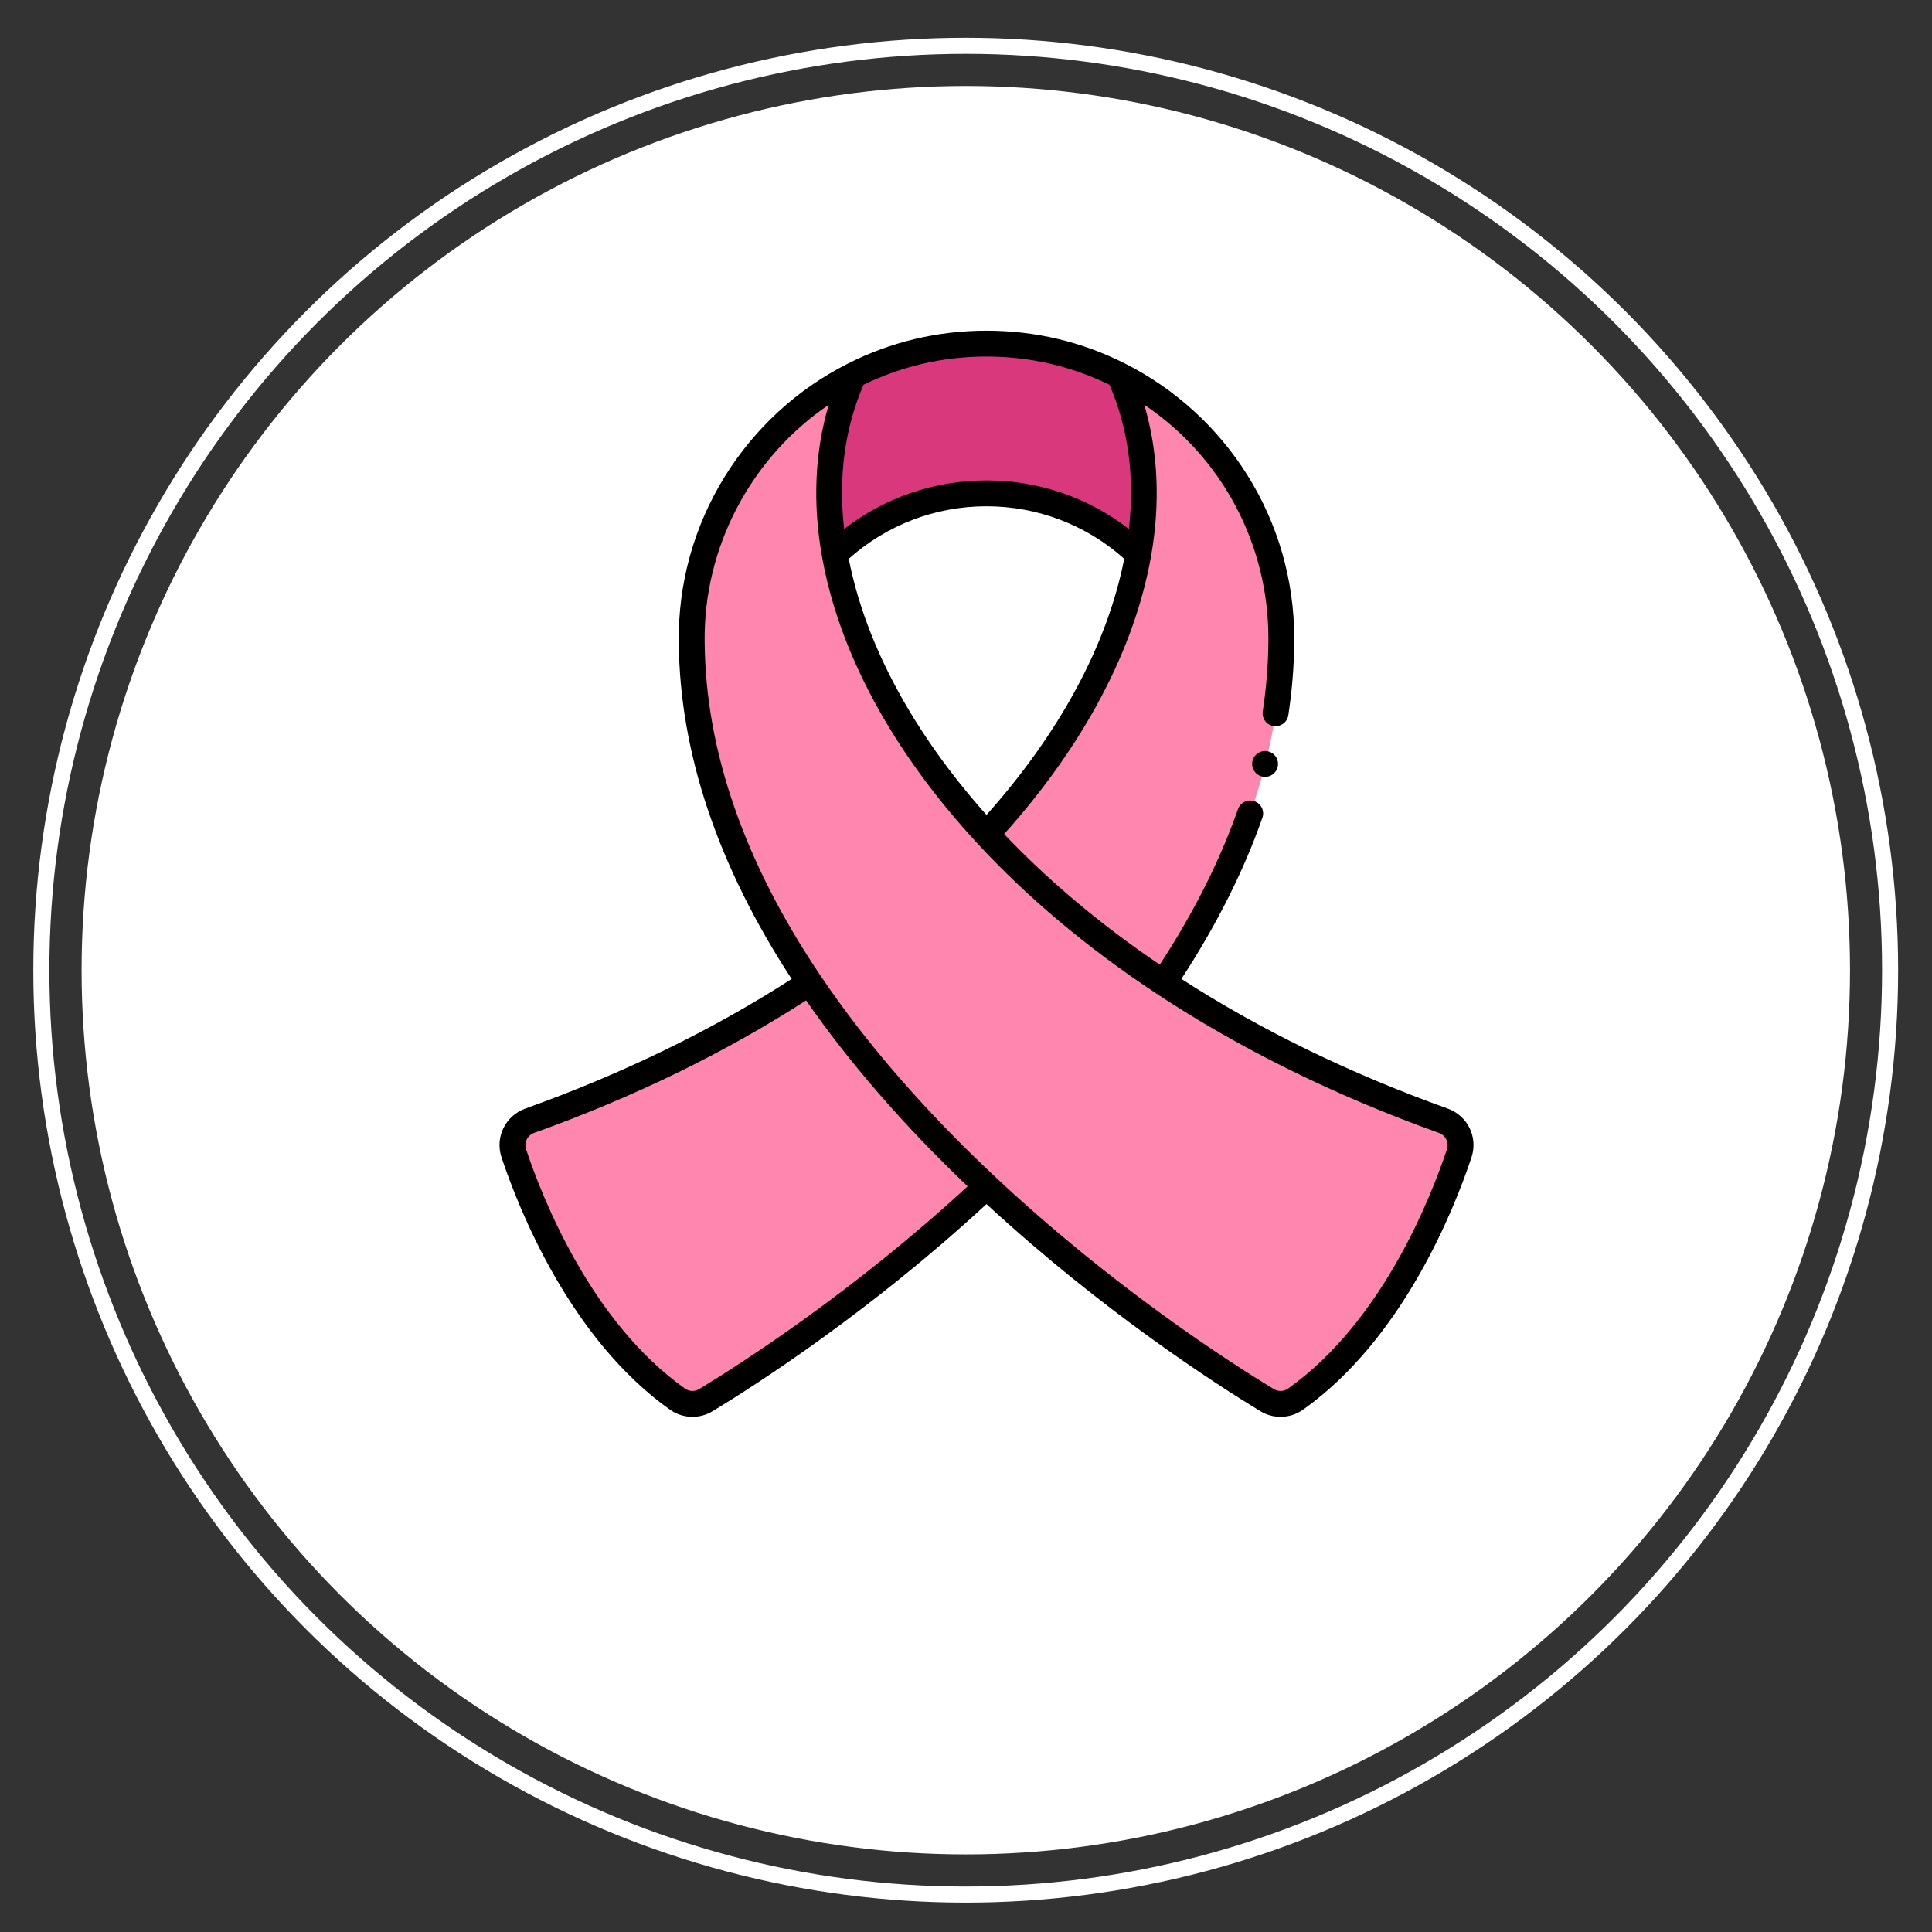 <svg width="48" height="48" viewBox="0 0 48 48" fill="none" xmlns="http://www.w3.org/2000/svg">
<rect x="0" y="0" width="48" height="48" fill="#333333" stroke="none"/>
<circle cx="23.993" cy="24.104" r="22.966" stroke="white" stroke-width="0.399"/>
<circle cx="23.995" cy="24.104" r="21.968" fill="white"/>
<path d="M28.282 13.767C27.301 12.831 25.973 12.257 24.511 12.257C23.049 12.257 21.721 12.831 20.74 13.767C20.455 12.164 20.608 10.645 21.208 9.323C22.2 8.82 23.323 8.538 24.511 8.538C25.7 8.538 26.822 8.82 27.815 9.323C28.414 10.645 28.567 12.164 28.282 13.767Z" fill="#DA387D"/>
<path d="M36.256 28.656C35.82 29.965 34.581 33.066 32.19 34.762C31.98 34.91 31.702 34.919 31.483 34.786C30.48 34.177 27.496 32.275 24.512 29.477C22.953 28.015 21.394 26.308 20.118 24.414C18.413 21.884 17.212 19.02 17.188 15.957C17.148 13.073 18.796 10.54 21.209 9.323C20.61 10.645 20.456 12.164 20.741 13.767C21.141 16.022 22.406 18.445 24.512 20.726C25.778 22.098 27.29 23.346 28.906 24.414C30.88 25.72 33.201 26.891 35.859 27.844C36.191 27.962 36.367 28.322 36.256 28.656Z" fill="#FF86AF"/>
<path d="M24.512 29.477C21.528 32.275 18.544 34.177 17.541 34.786C17.321 34.919 17.043 34.91 16.834 34.762C14.443 33.066 13.204 29.965 12.768 28.656C12.656 28.322 12.833 27.962 13.164 27.844C15.823 26.891 18.143 25.72 20.117 24.414C21.393 26.308 22.952 28.015 24.512 29.477V29.477Z" fill="#FF86AF"/>
<path d="M31.836 15.862C31.836 15.894 31.836 15.925 31.836 15.957C31.811 19.02 30.61 21.884 28.906 24.414C28.137 23.907 27.422 23.378 26.759 22.835C25.938 22.163 25.174 21.445 24.512 20.726C26.618 18.445 27.883 16.022 28.283 13.767C28.568 12.164 28.414 10.645 27.815 9.323C30.201 10.53 31.836 13.005 31.836 15.862H31.836Z" fill="#FF86AF"/>
<path d="M35.965 27.541C33.54 26.672 31.317 25.589 29.351 24.321C30.222 22.987 30.899 21.642 31.364 20.317C31.423 20.149 31.335 19.966 31.167 19.907C31 19.848 30.817 19.936 30.758 20.104C30.31 21.379 29.657 22.678 28.814 23.967C27.351 22.976 26.052 21.886 24.947 20.722C26.927 18.514 28.187 16.134 28.597 13.823C28.832 12.496 28.773 11.211 28.428 10.055C30.35 11.348 31.513 13.502 31.513 15.862C31.513 15.892 31.513 15.921 31.512 15.954C31.508 16.518 31.461 17.096 31.373 17.672C31.346 17.848 31.466 18.012 31.641 18.038C31.817 18.066 31.981 17.945 32.008 17.77C32.1 17.163 32.15 16.554 32.155 15.962C32.155 15.928 32.155 15.895 32.155 15.862C32.155 14.421 31.752 13.018 30.99 11.803C30.249 10.622 29.2 9.665 27.958 9.036C27.958 9.036 27.958 9.036 27.958 9.036C26.883 8.492 25.723 8.216 24.509 8.216C23.296 8.216 22.136 8.492 21.061 9.036C21.061 9.036 21.061 9.036 21.061 9.036C19.805 9.67 18.748 10.642 18.003 11.846C17.238 13.083 16.844 14.506 16.864 15.959C16.886 18.695 17.829 21.507 19.668 24.322C17.701 25.589 15.479 26.672 13.054 27.541C12.554 27.72 12.293 28.255 12.461 28.757C12.894 30.056 14.168 33.266 16.646 35.024C16.813 35.142 17.008 35.201 17.204 35.201C17.377 35.201 17.551 35.154 17.705 35.061C18.802 34.395 21.62 32.584 24.509 29.915C27.399 32.583 30.217 34.395 31.314 35.061C31.468 35.155 31.642 35.201 31.815 35.201C32.011 35.201 32.206 35.142 32.373 35.024C34.851 33.266 36.125 30.056 36.558 28.757C36.726 28.255 36.465 27.72 35.965 27.541L35.965 27.541ZM21.087 13.883C22.031 13.041 23.239 12.578 24.509 12.578C25.78 12.578 26.988 13.041 27.931 13.883C27.514 16.007 26.336 18.197 24.509 20.247C22.683 18.197 21.504 16.007 21.087 13.883ZM21.454 9.559C22.409 9.095 23.436 8.858 24.509 8.858C25.583 8.858 26.61 9.095 27.565 9.559C28.032 10.64 28.194 11.842 28.047 13.143C27.037 12.361 25.802 11.936 24.509 11.936C23.217 11.936 21.982 12.361 20.972 13.143C20.825 11.843 20.987 10.64 21.454 9.559L21.454 9.559ZM17.372 34.511C17.262 34.578 17.122 34.574 17.018 34.499C14.694 32.852 13.483 29.793 13.07 28.554C13.014 28.386 13.102 28.206 13.271 28.146C15.746 27.259 18.017 26.152 20.027 24.854C21.103 26.405 22.451 27.957 24.04 29.474C21.206 32.086 18.447 33.858 17.372 34.511L17.372 34.511ZM35.949 28.554C35.536 29.793 34.325 32.852 32.001 34.499C31.896 34.574 31.757 34.578 31.647 34.511C30.54 33.839 27.65 31.981 24.729 29.242C22.975 27.598 21.513 25.913 20.382 24.235C18.495 21.435 17.528 18.649 17.507 15.952C17.474 13.592 18.662 11.364 20.59 10.057C20.245 11.213 20.186 12.497 20.422 13.823C20.845 16.211 22.177 18.674 24.273 20.943C25.521 22.297 27.019 23.554 28.724 24.68C28.724 24.68 28.724 24.68 28.724 24.68H28.724C28.725 24.681 28.726 24.681 28.726 24.682C30.801 26.054 33.164 27.22 35.748 28.146C35.917 28.206 36.005 28.385 35.949 28.554V28.554Z" fill="black"/>
<path d="M31.431 19.301C31.608 19.301 31.752 19.158 31.752 18.98C31.752 18.803 31.608 18.659 31.431 18.659C31.253 18.659 31.109 18.803 31.109 18.98C31.109 19.158 31.253 19.301 31.431 19.301Z" fill="black"/>
</svg>
